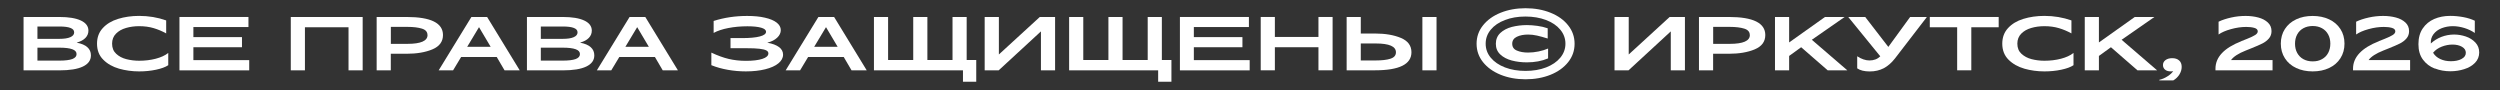 <?xml version="1.0" encoding="UTF-8"?> <svg xmlns="http://www.w3.org/2000/svg" id="_Слой_1" data-name="Слой_1" version="1.1" viewBox="0 0 459.44 16.54"><rect x="0" y="0" width="459.44" height="16.54" fill="#333333" stroke="none"/><defs><style> .st0 { fill: #fff; } </style></defs><path class="st0" d="M16.05,8.67c.44.39.66.89.66,1.5,0,.91-.49,1.59-1.48,2.06-.98.47-2.43.7-4.33.7h-6.57V3.12h6.57c1.72,0,3.04.22,3.96.65.92.43,1.39,1.05,1.39,1.86,0,.51-.18.96-.55,1.34s-.89.66-1.57.85v.03c.85.16,1.49.43,1.93.83ZM12.93,6.83c.47-.21.7-.5.7-.88s-.22-.63-.67-.81c-.44-.18-1.13-.27-2.06-.27h-4.02v2.27h4.02c.89,0,1.56-.1,2.03-.31ZM13.29,10.85c.52-.2.78-.5.78-.91s-.26-.7-.78-.89c-.52-.19-1.31-.29-2.39-.29h-4.02v2.38h4.02c1.07,0,1.87-.1,2.39-.29Z"></path><path class="st0" d="M21.88,12.62c-1.17-.34-2.14-.88-2.9-1.65-.77-.76-1.15-1.74-1.15-2.95,0-1.14.35-2.09,1.06-2.86s1.64-1.33,2.81-1.69c1.17-.36,2.46-.55,3.87-.55,1.75,0,3.41.28,4.97.83v2.39c-.73-.41-1.5-.73-2.3-.97s-1.7-.36-2.67-.36c-.86,0-1.67.11-2.42.33-.76.22-1.37.57-1.84,1.05-.47.48-.71,1.09-.71,1.83,0,.78.25,1.4.75,1.86.5.47,1.12.8,1.87.99s1.53.29,2.35.29c1.08,0,2.1-.12,3.05-.37.95-.25,1.72-.6,2.3-1.06v2.25c-.52.35-1.27.62-2.25.83-.98.21-2.01.31-3.1.31-1.29,0-2.52-.17-3.69-.5Z"></path><path class="st0" d="M32.98,3.12h12.68v1.85h-10.12v1.85h8.93v1.86h-8.93v2.37h10.26v1.88h-12.82V3.12Z"></path><path class="st0" d="M53.43,3.12h13.22v9.8h-2.6v-7.91h-8.01v7.91h-2.6V3.12Z"></path><path class="st0" d="M69.22,3.12h5.5c4.46,0,6.69,1.11,6.69,3.32,0,1.21-.65,2.09-1.94,2.63-1.29.54-2.88.81-4.75.81h-2.9v3.04h-2.6V3.12ZM78.56,6.44c0-.58-.34-.97-1.02-1.18-.68-.21-1.57-.32-2.67-.32h-3.04v3.12h3.04c2.46,0,3.7-.54,3.7-1.62Z"></path><path class="st0" d="M86.64,3.12h2.88l5.99,9.8h-2.79l-1.43-2.44h-6.55l-1.47,2.44h-2.65l6.01-9.8ZM90.17,8.6l-2.14-3.61-2.17,3.61h4.31Z"></path><path class="st0" d="M108.56,8.67c.44.39.66.89.66,1.5,0,.91-.49,1.59-1.48,2.06-.98.47-2.43.7-4.33.7h-6.57V3.12h6.57c1.72,0,3.04.22,3.96.65.92.43,1.39,1.05,1.39,1.86,0,.51-.18.96-.55,1.34s-.89.66-1.57.85v.03c.85.16,1.49.43,1.93.83ZM105.44,6.83c.47-.21.7-.5.7-.88s-.22-.63-.67-.81c-.44-.18-1.13-.27-2.06-.27h-4.02v2.27h4.02c.89,0,1.56-.1,2.03-.31ZM105.8,10.85c.52-.2.78-.5.78-.91s-.26-.7-.78-.89c-.52-.19-1.31-.29-2.39-.29h-4.02v2.38h4.02c1.07,0,1.87-.1,2.39-.29Z"></path><path class="st0" d="M115.71,3.12h2.88l5.99,9.8h-2.79l-1.43-2.44h-6.55l-1.47,2.44h-2.65l6.01-9.8ZM119.24,8.6l-2.14-3.61-2.17,3.61h4.31Z"></path><path class="st0" d="M143.16,8.64c.5.38.75.85.75,1.4,0,.6-.29,1.13-.86,1.6-.57.47-1.38.83-2.42,1.09-1.04.26-2.23.39-3.56.39-1.13,0-2.23-.1-3.31-.29-1.08-.19-2.09-.47-3.03-.85v-2.31c1.15.54,2.21.93,3.19,1.16.98.23,2.03.35,3.17.35,1.27,0,2.27-.12,3.01-.36.74-.24,1.11-.58,1.11-1.01,0-.23-.13-.42-.39-.55-.26-.13-.67-.24-1.25-.3-.57-.07-1.36-.1-2.34-.1h-2.98v-1.86h2.13c1.4,0,2.48-.1,3.25-.3.77-.2,1.15-.49,1.15-.86,0-.33-.3-.58-.9-.75s-1.44-.26-2.53-.26c-1.24,0-2.41.11-3.5.32-1.09.21-1.99.51-2.7.9v-2.2c1.95-.62,4-.92,6.15-.92,1.26,0,2.35.1,3.28.32.93.21,1.65.51,2.15.9.5.39.76.85.76,1.39,0,.5-.22.97-.67,1.39s-1.03.72-1.77.9v.03c.91.15,1.62.42,2.12.8Z"></path><path class="st0" d="M150.41,3.12h2.88l5.99,9.8h-2.79l-1.43-2.44h-6.55l-1.47,2.44h-2.65l6.01-9.8ZM153.94,8.6l-2.14-3.61-2.17,3.61h4.31Z"></path><path class="st0" d="M176.99,12.92h-16.38V3.12h2.6v7.91h4.62V3.12h2.6v7.91h4.62V3.12h2.6v7.91h1.76v3.99h-2.44v-2.1Z"></path><path class="st0" d="M180.97,3.12h2.6v6.89l7.52-6.89h2.81v9.8h-2.6v-7.15l-7.76,7.15h-2.58V3.12Z"></path><path class="st0" d="M212.86,12.92h-16.38V3.12h2.6v7.91h4.62V3.12h2.6v7.91h4.62V3.12h2.6v7.91h1.76v3.99h-2.44v-2.1Z"></path><path class="st0" d="M216.84,3.12h12.68v1.85h-10.12v1.85h8.93v1.86h-8.93v2.37h10.26v1.88h-12.82V3.12Z"></path><path class="st0" d="M242.3,8.68h-8.01v4.24h-2.6V3.12h2.6v3.67h8.01v-3.67h2.6v9.8h-2.6v-4.24Z"></path><path class="st0" d="M247.48,3.12h2.6v3.04h2.62c1.88,0,3.46.27,4.75.81,1.29.54,1.94,1.42,1.94,2.63,0,2.21-2.23,3.32-6.69,3.32h-5.22V3.12ZM255.52,10.79c.68-.21,1.02-.6,1.02-1.18,0-1.08-1.23-1.62-3.7-1.62h-2.76v3.12h2.76c1.1,0,1.99-.1,2.67-.31ZM261.4,3.12h2.6v9.8h-2.6V3.12Z"></path><path class="st0" d="M275.78,13.74c-1.37-.56-2.45-1.33-3.24-2.32s-1.18-2.12-1.18-3.38.39-2.39,1.18-3.38c.79-.99,1.87-1.77,3.24-2.32s2.9-.83,4.58-.83,3.22.28,4.59.83,2.45,1.32,3.24,2.32c.79.99,1.18,2.12,1.18,3.38s-.39,2.39-1.18,3.38c-.79.99-1.87,1.77-3.24,2.32-1.37.55-2.9.83-4.59.83s-3.21-.28-4.58-.83ZM284.13,12.39c1.11-.43,1.98-1.02,2.61-1.78.63-.76.95-1.62.95-2.58s-.32-1.82-.95-2.58-1.5-1.35-2.61-1.77c-1.11-.42-2.37-.64-3.78-.64s-2.66.21-3.77.64c-1.12.42-1.99,1.02-2.61,1.77s-.94,1.61-.94,2.58.31,1.82.94,2.58c.63.76,1.5,1.35,2.61,1.78,1.12.43,2.37.64,3.77.64s2.67-.21,3.78-.64ZM277.83,11.12c-.86-.23-1.57-.6-2.11-1.11-.55-.51-.82-1.17-.82-1.96s.27-1.47.82-1.99c.55-.51,1.25-.88,2.11-1.11.86-.22,1.79-.34,2.78-.34.59,0,1.22.05,1.9.14.68.09,1.32.24,1.92.45v1.88c-.73-.23-1.38-.41-1.95-.54s-1.12-.19-1.65-.19c-.8,0-1.49.13-2.06.4-.57.27-.86.7-.86,1.29s.28,1.01.85,1.25c.57.25,1.26.37,2.08.37.62,0,1.26-.07,1.9-.2.64-.13,1.23-.31,1.76-.54v1.81c-1.15.49-2.45.73-3.89.73-.99,0-1.92-.11-2.78-.34Z"></path><path class="st0" d="M296.72,3.12h2.6v6.89l7.52-6.89h2.81v9.8h-2.6v-7.15l-7.76,7.15h-2.58V3.12Z"></path><path class="st0" d="M312.23,3.12h5.5c4.46,0,6.69,1.11,6.69,3.32,0,1.21-.65,2.09-1.94,2.63-1.29.54-2.88.81-4.75.81h-2.9v3.04h-2.6V3.12ZM321.57,6.44c0-.58-.34-.97-1.02-1.18-.68-.21-1.57-.32-2.67-.32h-3.04v3.12h3.04c2.46,0,3.7-.54,3.7-1.62Z"></path><path class="st0" d="M326.2,3.12h2.6v4.68l6.59-4.68h3.61l-6.03,4.19,6.52,5.61h-3.61l-4.87-4.24-2.21,1.6v2.65h-2.6V3.12Z"></path><path class="st0" d="M341.31,12.55v-2.21c.35.24.73.43,1.13.57.4.14.77.2,1.12.2.81,0,1.47-.25,1.99-.76l-5.88-7.22h3.12l4.24,5.49,4-5.49h3.08l-5.85,7.6c-.63.81-1.32,1.41-2.07,1.81-.76.39-1.61.59-2.56.59-1.01,0-1.78-.19-2.32-.57Z"></path><path class="st0" d="M359.68,5.01h-5.03v-1.89h12.66v1.89h-5.03v7.91h-2.6v-7.91Z"></path><path class="st0" d="M372.03,12.62c-1.17-.34-2.14-.88-2.91-1.65-.76-.76-1.15-1.74-1.15-2.95,0-1.14.35-2.09,1.06-2.86s1.64-1.33,2.81-1.69c1.17-.36,2.46-.55,3.87-.55,1.75,0,3.41.28,4.97.83v2.39c-.73-.41-1.5-.73-2.3-.97-.81-.24-1.7-.36-2.67-.36-.86,0-1.67.11-2.42.33-.76.22-1.37.57-1.84,1.05-.47.48-.71,1.09-.71,1.83,0,.78.25,1.4.75,1.86s1.12.8,1.87.99,1.53.29,2.35.29c1.08,0,2.1-.12,3.05-.37s1.72-.6,2.3-1.06v2.25c-.52.35-1.27.62-2.25.83s-2.01.31-3.1.31c-1.29,0-2.52-.17-3.69-.5Z"></path><path class="st0" d="M383.13,3.12h2.6v4.68l6.59-4.68h3.61l-6.03,4.19,6.52,5.61h-3.61l-4.87-4.24-2.21,1.6v2.65h-2.6V3.12Z"></path><path class="st0" d="M398.36,14.01c.48-.31.82-.63,1.02-.95-.12.04-.26.06-.41.06-.49,0-.86-.11-1.11-.34-.24-.22-.36-.5-.36-.83,0-.37.16-.68.47-.91.31-.23.72-.35,1.23-.35s.94.13,1.26.41c.32.27.48.67.48,1.19,0,.5-.15.97-.43,1.42-.29.45-.66.81-1.12,1.07h-2.56v-.11c.55-.13,1.06-.35,1.54-.67Z"></path><path class="st0" d="M411.9,7.56l1.06-.42c.68-.27,1.18-.51,1.49-.71.31-.2.47-.42.47-.67,0-.31-.21-.52-.64-.64-.43-.12-.92-.17-1.48-.17-.89,0-1.82.13-2.79.4-.98.27-1.74.6-2.29.99v-2.35c.65-.32,1.43-.57,2.32-.77.89-.2,1.78-.29,2.65-.29s1.62.1,2.34.29,1.3.5,1.75.92c.45.42.67.95.67,1.58,0,.53-.16.98-.48,1.35-.32.37-.72.68-1.2.92-.49.25-1.17.54-2.04.89l-1.02.41c-1.34.53-2.25,1.12-2.7,1.75h7.63v1.89h-10.49v-.31c0-2.13,1.59-3.81,4.76-5.05Z"></path><path class="st0" d="M421.99,12.5c-.89-.42-1.58-1.01-2.08-1.79s-.75-1.67-.75-2.69.25-1.92.75-2.69c.5-.77,1.19-1.36,2.08-1.78s1.89-.62,3.02-.62,2.14.21,3.02.62,1.58,1.01,2.08,1.78c.5.77.75,1.67.75,2.69s-.25,1.91-.75,2.69-1.19,1.37-2.08,1.79-1.89.62-3.02.62-2.14-.21-3.02-.62ZM426.73,10.87c.49-.27.87-.65,1.13-1.14s.4-1.06.4-1.7-.13-1.21-.4-1.7c-.27-.49-.64-.87-1.13-1.14-.49-.27-1.06-.41-1.71-.41s-1.23.14-1.72.41c-.49.27-.87.65-1.13,1.14-.27.49-.4,1.06-.4,1.7s.13,1.21.4,1.7c.27.49.64.87,1.13,1.14.49.27,1.06.41,1.72.41s1.22-.13,1.71-.41Z"></path><path class="st0" d="M437.18,7.56l1.06-.42c.68-.27,1.18-.51,1.49-.71.31-.2.47-.42.47-.67,0-.31-.21-.52-.64-.64-.43-.12-.92-.17-1.48-.17-.89,0-1.82.13-2.79.4-.98.27-1.74.6-2.29.99v-2.35c.65-.32,1.43-.57,2.32-.77.89-.2,1.78-.29,2.65-.29s1.62.1,2.34.29,1.3.5,1.75.92c.45.42.67.95.67,1.58,0,.53-.16.98-.48,1.35-.32.37-.72.68-1.2.92-.49.25-1.17.54-2.04.89l-1.02.41c-1.34.53-2.25,1.12-2.7,1.75h7.63v1.89h-10.49v-.31c0-2.13,1.59-3.81,4.76-5.05Z"></path><path class="st0" d="M447.45,12.6c-.89-.34-1.61-.89-2.17-1.64s-.83-1.69-.83-2.84.26-2.11.79-2.89,1.23-1.36,2.11-1.74c.88-.38,1.85-.57,2.93-.57.82,0,1.64.08,2.44.23.81.15,1.5.38,2.09.66v2.25c-.55-.38-1.19-.69-1.9-.91-.72-.22-1.43-.34-2.14-.34s-1.42.13-2.06.38-1.13.62-1.5,1.11c-.36.48-.52,1.04-.48,1.69.57-.52,1.22-.93,1.95-1.21.73-.28,1.51-.43,2.33-.43.73,0,1.44.12,2.15.36.71.24,1.29.61,1.76,1.11.47.5.7,1.11.7,1.83s-.26,1.38-.77,1.9c-.51.52-1.17.91-1.98,1.16-.81.26-1.66.39-2.55.39-1.02,0-1.97-.17-2.86-.52ZM452.36,10.84c.53-.27.8-.65.8-1.14,0-.46-.23-.82-.7-1.1-.47-.27-1.05-.41-1.75-.41-.66,0-1.32.13-1.97.38-.65.25-1.18.62-1.6,1.12.3.5.74.89,1.32,1.16.58.27,1.23.4,1.95.4.77,0,1.41-.13,1.95-.4Z"></path></svg> 